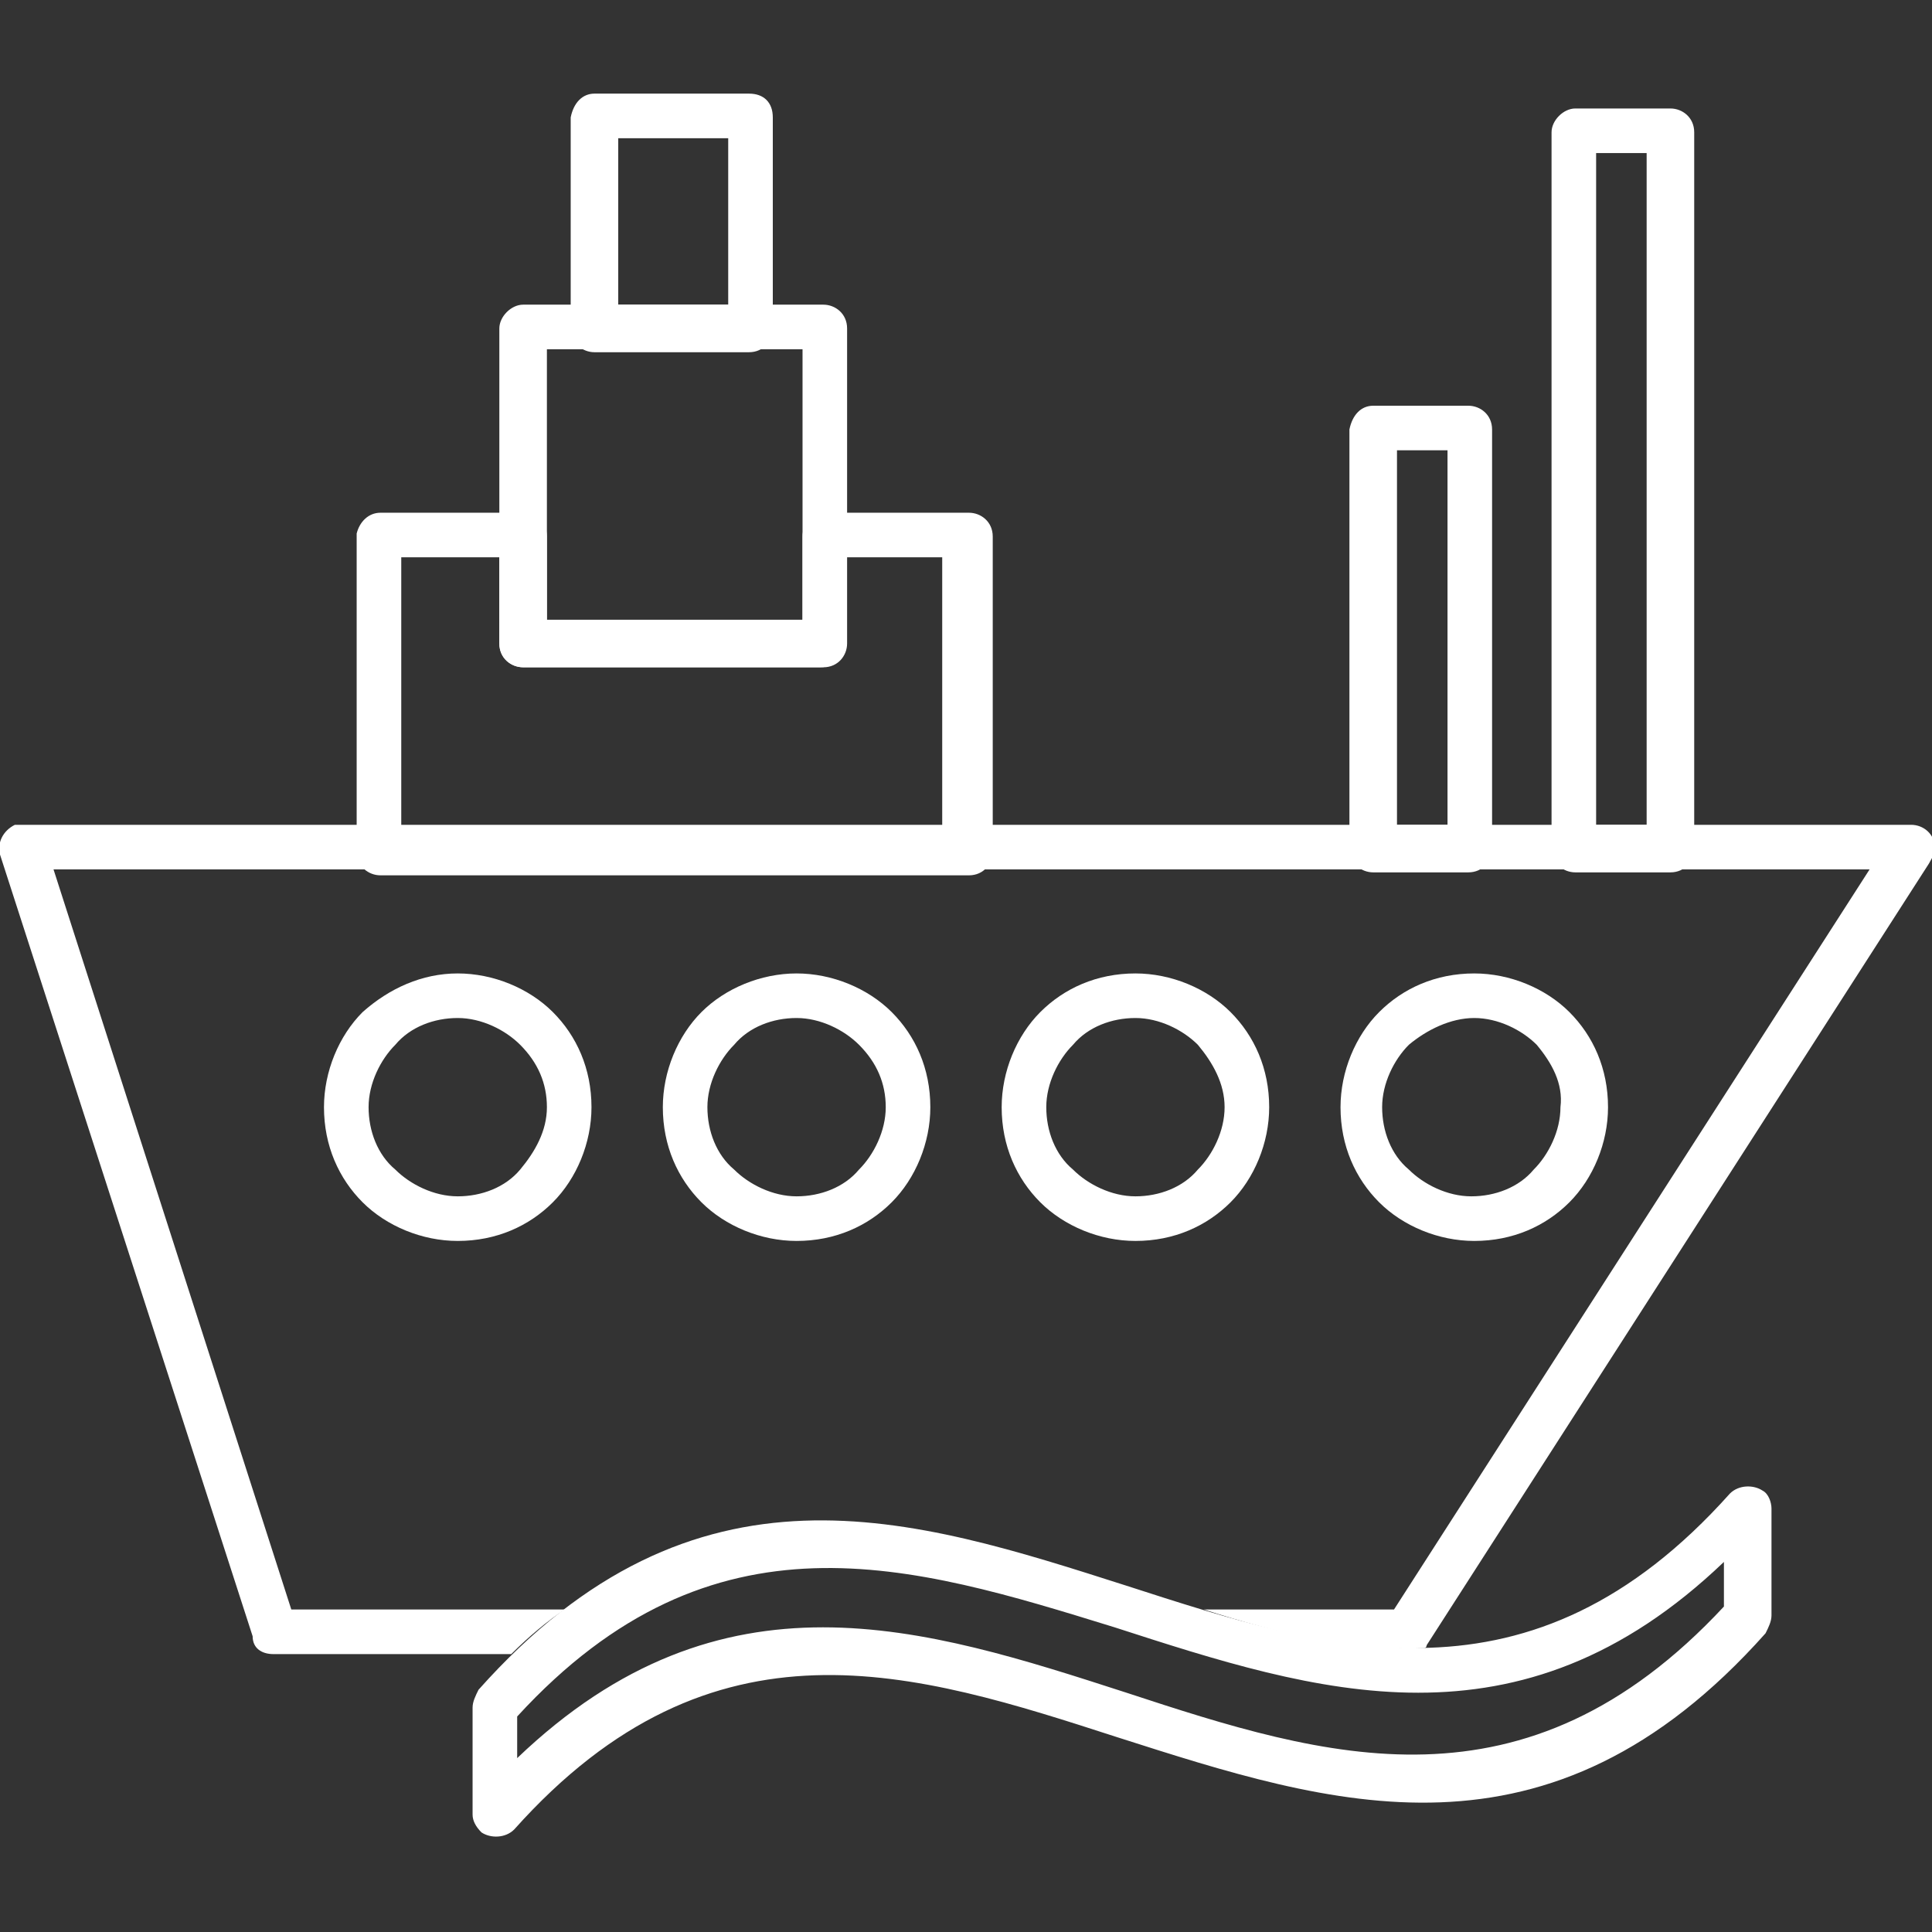 <?xml version="1.0" encoding="utf-8"?>
<!-- Generator: Adobe Illustrator 15.1.0, SVG Export Plug-In . SVG Version: 6.00 Build 0)  -->
<!DOCTYPE svg PUBLIC "-//W3C//DTD SVG 1.1//EN" "http://www.w3.org/Graphics/SVG/1.1/DTD/svg11.dtd">
<svg version="1.1" id="Layer_1" xmlns="http://www.w3.org/2000/svg" xmlns:xlink="http://www.w3.org/1999/xlink" x="0px" y="0px"
	 width="100px" height="100px" viewBox="0 0 100 100" enable-background="new 0 0 100 100" xml:space="preserve">
<rect x="0" y="0" width="100" height="100" fill="#333333" stroke="none"/>
<g>
	<g>
		<path fill="#FFFFFF" d="M1.231,42.692h97.692c0.616,0,1.231,0.461,1.231,1.23c0,0.308-0.154,0.462-0.309,0.77l-26,40.462
			c0,0,0,0.153-0.153,0.153c-3.847,0.153-7.538-0.769-11.385-2h9.847L96.77,45h-94l12.308,38.308h14.154
			c-0.923,0.615-1.846,1.385-2.77,2.308H14.154c-0.615,0-1.077-0.308-1.077-0.923L0,44.231C-0.154,43.615,0.154,43,0.769,42.692
			C0.923,42.692,1.077,42.692,1.231,42.692L1.231,42.692L1.231,42.692z"/>
		<path fill="#FFFFFF" d="M19.692,26.539L19.692,26.539h7.385c0.615,0,1.23,0.461,1.23,1.23l0,0v4.462h13.231v-4.462
			c0-0.615,0.461-1.23,1.23-1.23l0,0h7.385c0.616,0,1.231,0.461,1.231,1.23l0,0v16.308c0,0.615-0.462,1.23-1.231,1.23l0,0H19.692
			c-0.615,0-1.231-0.461-1.231-1.23l0,0V27.615C18.615,27,19.077,26.539,19.692,26.539L19.692,26.539z M25.846,28.846h-5.077v14h28
			v-14h-5.077v4.461l0,0c0,0.615-0.461,1.231-1.231,1.231H27.077l0,0c-0.616,0-1.231-0.461-1.231-1.231V28.846L25.846,28.846z"/>
		<path fill="#FFFFFF" d="M27.077,15.769L27.077,15.769h15.538c0.616,0,1.231,0.462,1.231,1.231l0,0v16.308
			c0,0.615-0.461,1.231-1.231,1.231l0,0H27.077c-0.616,0-1.231-0.461-1.231-1.231l0,0V17C25.846,16.385,26.461,15.769,27.077,15.769
			z M41.539,18.077H28.308v14h13.231V18.077L41.539,18.077z"/>
		<path fill="#FFFFFF" d="M30.769,4.846L30.769,4.846h8c0.77,0,1.231,0.461,1.231,1.231l0,0V17c0,0.615-0.461,1.231-1.231,1.231l0,0
			h-8c-0.615,0-1.23-0.462-1.23-1.231l0,0V6.077C29.692,5.308,30.154,4.846,30.769,4.846L30.769,4.846z M37.692,7.154H32v8.615
			h5.692V7.154z"/>
		<path fill="#FFFFFF" d="M71.077,21L71.077,21H76c0.615,0,1.23,0.461,1.23,1.231l0,0v21.692c0,0.616-0.461,1.231-1.23,1.231l0,0
			h-4.923c-0.616,0-1.231-0.461-1.231-1.231l0,0V22.231C70,21.461,70.461,21,71.077,21L71.077,21z M74.77,23.308h-2.462v19.385
			h2.615V23.308H74.77z"/>
		<path fill="#FFFFFF" d="M81.539,5.615L81.539,5.615h4.922c0.616,0,1.231,0.462,1.231,1.231l0,0v37.077
			c0,0.616-0.462,1.231-1.231,1.231l0,0h-4.922c-0.616,0-1.231-0.461-1.231-1.231l0,0V6.846C80.308,6.231,80.923,5.615,81.539,5.615
			z M85.23,7.923h-2.615v34.77h2.615V7.923z"/>
		<path fill="#FFFFFF" d="M23.692,50.385c1.846,0,3.692,0.77,4.923,2c1.231,1.23,2,2.923,2,4.923c0,1.847-0.769,3.692-2,4.923
			c-1.23,1.23-2.923,2-4.923,2c-1.846,0-3.692-0.77-4.923-2c-1.23-1.23-2-2.923-2-4.923c0-1.847,0.77-3.692,2-4.923
			C20.154,51.154,21.846,50.385,23.692,50.385L23.692,50.385z M26.923,54.077c-0.769-0.77-2-1.385-3.23-1.385
			c-1.231,0-2.461,0.462-3.231,1.385c-0.769,0.769-1.384,2-1.384,3.23c0,1.231,0.461,2.462,1.384,3.231
			c0.77,0.769,2,1.384,3.231,1.384c1.23,0,2.461-0.462,3.23-1.384c0.77-0.924,1.385-2,1.385-3.231
			C28.308,56.077,27.846,55,26.923,54.077z M76.308,50.385c1.847,0,3.692,0.77,4.923,2s2,2.923,2,4.923c0,1.847-0.77,3.692-2,4.923
			s-2.923,2-4.923,2c-1.847,0-3.692-0.77-4.923-2s-2-2.923-2-4.923c0-1.847,0.77-3.692,2-4.923S74.308,50.385,76.308,50.385z
			 M79.539,54.077c-0.77-0.77-2-1.385-3.231-1.385c-1.23,0-2.462,0.615-3.385,1.385c-0.769,0.769-1.384,2-1.384,3.23
			c0,1.231,0.461,2.462,1.384,3.231c0.77,0.769,2,1.384,3.231,1.384c1.23,0,2.461-0.462,3.23-1.384c0.77-0.77,1.385-2,1.385-3.231
			C80.923,56.077,80.308,55,79.539,54.077z M58.77,50.385c1.846,0,3.691,0.77,4.923,2c1.23,1.23,2,2.923,2,4.923
			c0,1.847-0.77,3.692-2,4.923c-1.231,1.23-2.923,2-4.923,2c-1.847,0-3.692-0.77-4.924-2c-1.23-1.23-2-2.923-2-4.923
			c0-1.847,0.77-3.692,2-4.923C55.077,51.154,56.77,50.385,58.77,50.385z M62,54.077c-0.77-0.77-2-1.385-3.23-1.385
			s-2.462,0.462-3.23,1.385c-0.77,0.769-1.385,2-1.385,3.23c0,1.231,0.461,2.462,1.385,3.231c0.769,0.769,2,1.384,3.23,1.384
			s2.461-0.462,3.23-1.384c0.77-0.77,1.385-2,1.385-3.231C63.385,56.077,62.77,55,62,54.077z M41.231,50.385
			c1.846,0,3.692,0.77,4.923,2s2,2.923,2,4.923c0,1.847-0.769,3.692-2,4.923s-2.923,2-4.923,2c-1.846,0-3.692-0.77-4.923-2
			c-1.23-1.23-2-2.923-2-4.923c0-1.847,0.77-3.692,2-4.923C37.539,51.154,39.385,50.385,41.231,50.385z M44.461,54.077
			c-0.769-0.77-2-1.385-3.23-1.385c-1.231,0-2.462,0.462-3.231,1.385c-0.769,0.769-1.385,2-1.385,3.23
			c0,1.231,0.462,2.462,1.385,3.231c0.769,0.769,2,1.384,3.231,1.384c1.23,0,2.461-0.462,3.23-1.384c0.77-0.77,1.385-2,1.385-3.231
			C45.846,56.077,45.385,55,44.461,54.077z"/>
		<path fill="#FFFFFF" d="M24.461,93.923v-5.538c0-0.308,0.154-0.615,0.308-0.924C36,74.846,47.231,78.539,58.308,82.077
			c10.462,3.384,20.923,6.769,31.231-4.77c0.461-0.462,1.23-0.462,1.691-0.153c0.309,0.153,0.462,0.615,0.462,0.923l0,0v5.538
			c0,0.308-0.153,0.615-0.308,0.924c-11.23,12.615-22.462,8.922-33.539,5.384c-10.461-3.384-20.923-6.769-31.23,4.77
			c-0.461,0.462-1.23,0.462-1.692,0.153C24.615,94.539,24.461,94.23,24.461,93.923L24.461,93.923L24.461,93.923z M26.769,88.846V91
			c10.616-10.154,21.077-6.77,31.539-3.385C68.615,91,78.923,94.23,89.23,83.154v-2.309C78.615,91,68.154,87.615,57.692,84.23
			C47.231,81,36.923,77.77,26.769,88.846z"/>
	</g>
</g>
</svg>

